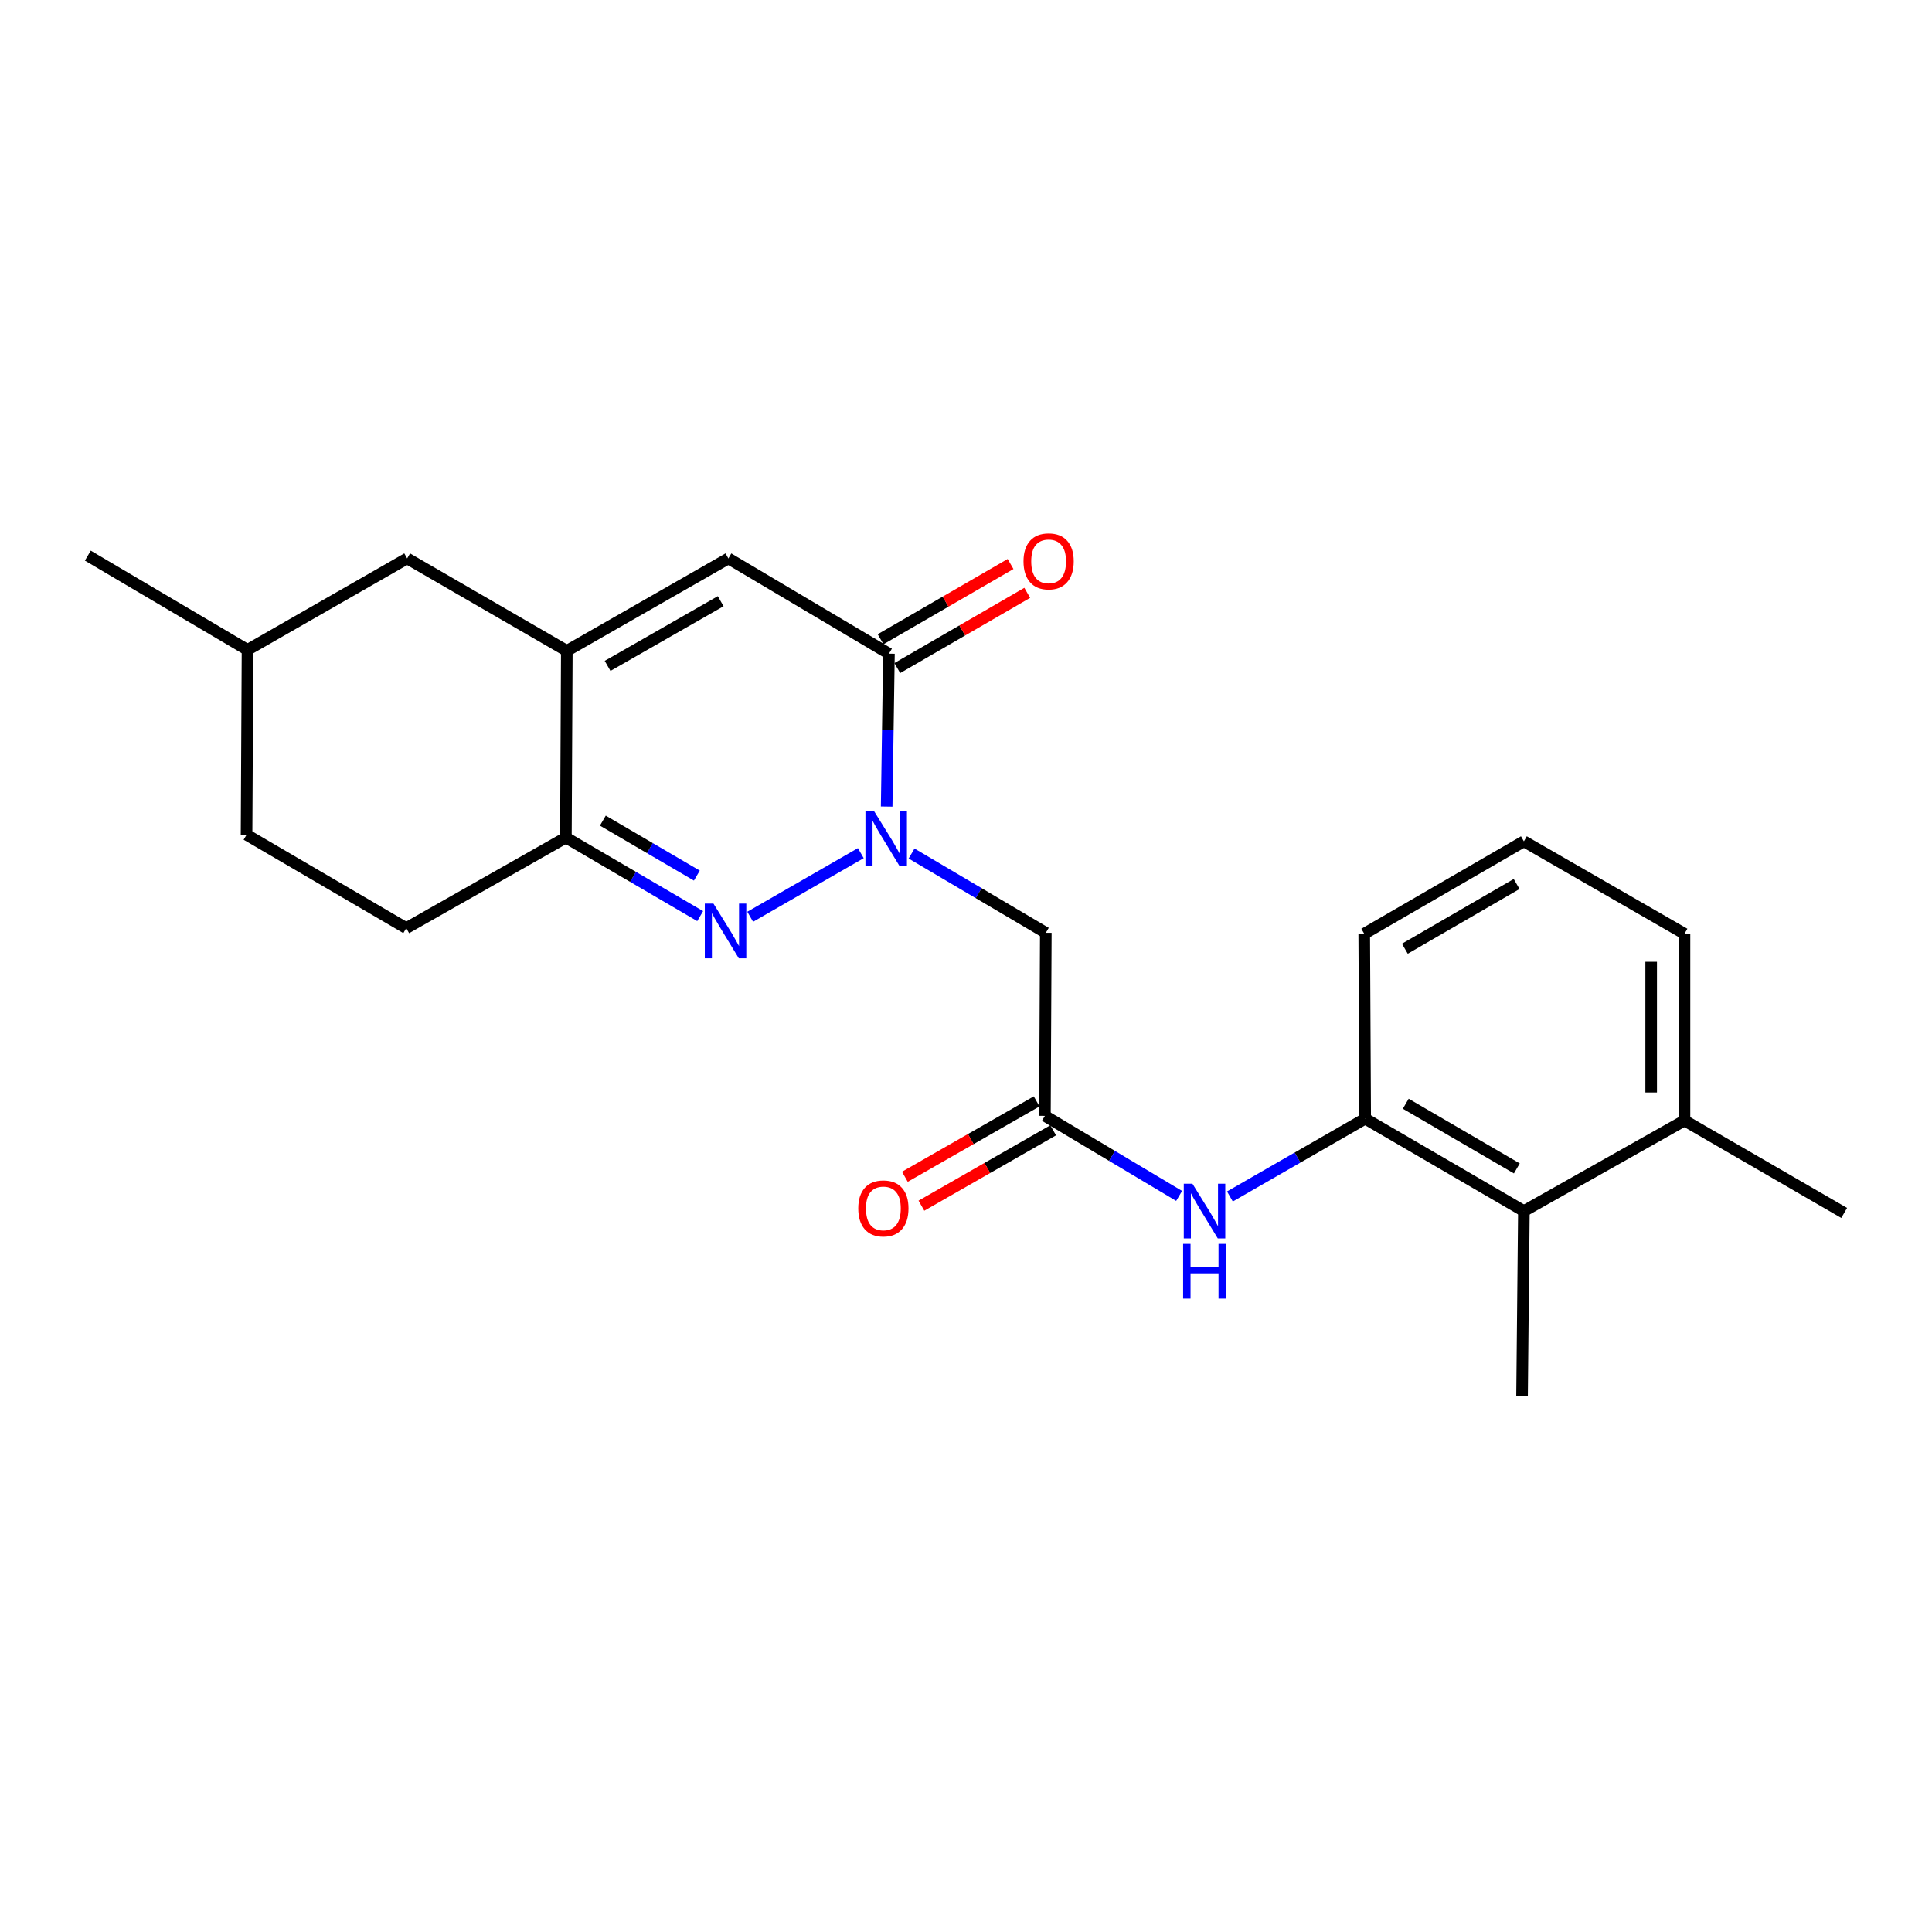 <?xml version='1.0' encoding='iso-8859-1'?>
<svg version='1.1' baseProfile='full'
              xmlns='http://www.w3.org/2000/svg'
                      xmlns:rdkit='http://www.rdkit.org/xml'
                      xmlns:xlink='http://www.w3.org/1999/xlink'
                  xml:space='preserve'
width='1000px' height='1000px' viewBox='0 0 1000 1000'>
<!-- END OF HEADER -->
<rect style='opacity:1.0;fill:#FFFFFF;stroke:none' width='1000' height='1000' x='0' y='0'> </rect>
<path class='bond-0' d='M 445.552,441.587 L 388.302,474.528' style='fill:none;fill-rule:evenodd;stroke:#0000FF;stroke-width:6px;stroke-linecap:butt;stroke-linejoin:miter;stroke-opacity:1' />
<path class='bond-1' d='M 458.937,417.475 L 459.527,377.904' style='fill:none;fill-rule:evenodd;stroke:#0000FF;stroke-width:6px;stroke-linecap:butt;stroke-linejoin:miter;stroke-opacity:1' />
<path class='bond-1' d='M 459.527,377.904 L 460.117,338.333' style='fill:none;fill-rule:evenodd;stroke:#000000;stroke-width:6px;stroke-linecap:butt;stroke-linejoin:miter;stroke-opacity:1' />
<path class='bond-5' d='M 471.829,441.788 L 506.569,462.308' style='fill:none;fill-rule:evenodd;stroke:#0000FF;stroke-width:6px;stroke-linecap:butt;stroke-linejoin:miter;stroke-opacity:1' />
<path class='bond-5' d='M 506.569,462.308 L 541.31,482.827' style='fill:none;fill-rule:evenodd;stroke:#000000;stroke-width:6px;stroke-linecap:butt;stroke-linejoin:miter;stroke-opacity:1' />
<path class='bond-3' d='M 362.409,474.189 L 327.656,453.864' style='fill:none;fill-rule:evenodd;stroke:#0000FF;stroke-width:6px;stroke-linecap:butt;stroke-linejoin:miter;stroke-opacity:1' />
<path class='bond-3' d='M 327.656,453.864 L 292.903,433.539' style='fill:none;fill-rule:evenodd;stroke:#000000;stroke-width:6px;stroke-linecap:butt;stroke-linejoin:miter;stroke-opacity:1' />
<path class='bond-3' d='M 360.687,453.209 L 336.36,438.981' style='fill:none;fill-rule:evenodd;stroke:#0000FF;stroke-width:6px;stroke-linecap:butt;stroke-linejoin:miter;stroke-opacity:1' />
<path class='bond-3' d='M 336.36,438.981 L 312.033,424.754' style='fill:none;fill-rule:evenodd;stroke:#000000;stroke-width:6px;stroke-linecap:butt;stroke-linejoin:miter;stroke-opacity:1' />
<path class='bond-4' d='M 460.117,338.333 L 377.008,289.035' style='fill:none;fill-rule:evenodd;stroke:#000000;stroke-width:6px;stroke-linecap:butt;stroke-linejoin:miter;stroke-opacity:1' />
<path class='bond-11' d='M 464.437,345.793 L 498.068,326.317' style='fill:none;fill-rule:evenodd;stroke:#000000;stroke-width:6px;stroke-linecap:butt;stroke-linejoin:miter;stroke-opacity:1' />
<path class='bond-11' d='M 498.068,326.317 L 531.698,306.842' style='fill:none;fill-rule:evenodd;stroke:#FF0000;stroke-width:6px;stroke-linecap:butt;stroke-linejoin:miter;stroke-opacity:1' />
<path class='bond-11' d='M 455.797,330.873 L 489.428,311.398' style='fill:none;fill-rule:evenodd;stroke:#000000;stroke-width:6px;stroke-linecap:butt;stroke-linejoin:miter;stroke-opacity:1' />
<path class='bond-11' d='M 489.428,311.398 L 523.058,291.923' style='fill:none;fill-rule:evenodd;stroke:#FF0000;stroke-width:6px;stroke-linecap:butt;stroke-linejoin:miter;stroke-opacity:1' />
<path class='bond-2' d='M 293.382,336.877 L 377.008,289.035' style='fill:none;fill-rule:evenodd;stroke:#000000;stroke-width:6px;stroke-linecap:butt;stroke-linejoin:miter;stroke-opacity:1' />
<path class='bond-2' d='M 314.487,344.665 L 373.026,311.176' style='fill:none;fill-rule:evenodd;stroke:#000000;stroke-width:6px;stroke-linecap:butt;stroke-linejoin:miter;stroke-opacity:1' />
<path class='bond-10' d='M 293.382,336.877 L 210.743,289.035' style='fill:none;fill-rule:evenodd;stroke:#000000;stroke-width:6px;stroke-linecap:butt;stroke-linejoin:miter;stroke-opacity:1' />
<path class='bond-23' d='M 293.382,336.877 L 292.903,433.539' style='fill:none;fill-rule:evenodd;stroke:#000000;stroke-width:6px;stroke-linecap:butt;stroke-linejoin:miter;stroke-opacity:1' />
<path class='bond-13' d='M 292.903,433.539 L 210.274,480.404' style='fill:none;fill-rule:evenodd;stroke:#000000;stroke-width:6px;stroke-linecap:butt;stroke-linejoin:miter;stroke-opacity:1' />
<path class='bond-6' d='M 541.31,482.827 L 540.841,577.564' style='fill:none;fill-rule:evenodd;stroke:#000000;stroke-width:6px;stroke-linecap:butt;stroke-linejoin:miter;stroke-opacity:1' />
<path class='bond-7' d='M 540.841,577.564 L 575.578,598.287' style='fill:none;fill-rule:evenodd;stroke:#000000;stroke-width:6px;stroke-linecap:butt;stroke-linejoin:miter;stroke-opacity:1' />
<path class='bond-7' d='M 575.578,598.287 L 610.316,619.011' style='fill:none;fill-rule:evenodd;stroke:#0000FF;stroke-width:6px;stroke-linecap:butt;stroke-linejoin:miter;stroke-opacity:1' />
<path class='bond-12' d='M 536.56,570.082 L 502.461,589.59' style='fill:none;fill-rule:evenodd;stroke:#000000;stroke-width:6px;stroke-linecap:butt;stroke-linejoin:miter;stroke-opacity:1' />
<path class='bond-12' d='M 502.461,589.59 L 468.361,609.099' style='fill:none;fill-rule:evenodd;stroke:#FF0000;stroke-width:6px;stroke-linecap:butt;stroke-linejoin:miter;stroke-opacity:1' />
<path class='bond-12' d='M 545.122,585.046 L 511.022,604.555' style='fill:none;fill-rule:evenodd;stroke:#000000;stroke-width:6px;stroke-linecap:butt;stroke-linejoin:miter;stroke-opacity:1' />
<path class='bond-12' d='M 511.022,604.555 L 476.923,624.064' style='fill:none;fill-rule:evenodd;stroke:#FF0000;stroke-width:6px;stroke-linecap:butt;stroke-linejoin:miter;stroke-opacity:1' />
<path class='bond-8' d='M 636.599,619.295 L 671.609,599.157' style='fill:none;fill-rule:evenodd;stroke:#0000FF;stroke-width:6px;stroke-linecap:butt;stroke-linejoin:miter;stroke-opacity:1' />
<path class='bond-8' d='M 671.609,599.157 L 706.618,579.02' style='fill:none;fill-rule:evenodd;stroke:#000000;stroke-width:6px;stroke-linecap:butt;stroke-linejoin:miter;stroke-opacity:1' />
<path class='bond-9' d='M 706.618,579.02 L 788.759,626.852' style='fill:none;fill-rule:evenodd;stroke:#000000;stroke-width:6px;stroke-linecap:butt;stroke-linejoin:miter;stroke-opacity:1' />
<path class='bond-9' d='M 727.615,571.296 L 785.114,604.779' style='fill:none;fill-rule:evenodd;stroke:#000000;stroke-width:6px;stroke-linecap:butt;stroke-linejoin:miter;stroke-opacity:1' />
<path class='bond-17' d='M 706.618,579.02 L 706.12,483.316' style='fill:none;fill-rule:evenodd;stroke:#000000;stroke-width:6px;stroke-linecap:butt;stroke-linejoin:miter;stroke-opacity:1' />
<path class='bond-14' d='M 788.759,626.852 L 871.887,579.978' style='fill:none;fill-rule:evenodd;stroke:#000000;stroke-width:6px;stroke-linecap:butt;stroke-linejoin:miter;stroke-opacity:1' />
<path class='bond-19' d='M 788.759,626.852 L 787.811,722.547' style='fill:none;fill-rule:evenodd;stroke:#000000;stroke-width:6px;stroke-linecap:butt;stroke-linejoin:miter;stroke-opacity:1' />
<path class='bond-15' d='M 210.743,289.035 L 128.113,336.379' style='fill:none;fill-rule:evenodd;stroke:#000000;stroke-width:6px;stroke-linecap:butt;stroke-linejoin:miter;stroke-opacity:1' />
<path class='bond-16' d='M 210.274,480.404 L 127.615,432.073' style='fill:none;fill-rule:evenodd;stroke:#000000;stroke-width:6px;stroke-linecap:butt;stroke-linejoin:miter;stroke-opacity:1' />
<path class='bond-21' d='M 871.887,579.978 L 954.545,627.82' style='fill:none;fill-rule:evenodd;stroke:#000000;stroke-width:6px;stroke-linecap:butt;stroke-linejoin:miter;stroke-opacity:1' />
<path class='bond-25' d='M 871.887,579.978 L 871.887,483.316' style='fill:none;fill-rule:evenodd;stroke:#000000;stroke-width:6px;stroke-linecap:butt;stroke-linejoin:miter;stroke-opacity:1' />
<path class='bond-25' d='M 854.646,565.478 L 854.646,497.815' style='fill:none;fill-rule:evenodd;stroke:#000000;stroke-width:6px;stroke-linecap:butt;stroke-linejoin:miter;stroke-opacity:1' />
<path class='bond-22' d='M 128.113,336.379 L 45.455,287.588' style='fill:none;fill-rule:evenodd;stroke:#000000;stroke-width:6px;stroke-linecap:butt;stroke-linejoin:miter;stroke-opacity:1' />
<path class='bond-24' d='M 128.113,336.379 L 127.615,432.073' style='fill:none;fill-rule:evenodd;stroke:#000000;stroke-width:6px;stroke-linecap:butt;stroke-linejoin:miter;stroke-opacity:1' />
<path class='bond-18' d='M 706.12,483.316 L 788.759,435.464' style='fill:none;fill-rule:evenodd;stroke:#000000;stroke-width:6px;stroke-linecap:butt;stroke-linejoin:miter;stroke-opacity:1' />
<path class='bond-18' d='M 727.155,491.058 L 785.002,457.561' style='fill:none;fill-rule:evenodd;stroke:#000000;stroke-width:6px;stroke-linecap:butt;stroke-linejoin:miter;stroke-opacity:1' />
<path class='bond-20' d='M 788.759,435.464 L 871.887,483.316' style='fill:none;fill-rule:evenodd;stroke:#000000;stroke-width:6px;stroke-linecap:butt;stroke-linejoin:miter;stroke-opacity:1' />
<path  class='atom-0' d='M 452.43 419.867
L 461.71 434.867
Q 462.63 436.347, 464.11 439.027
Q 465.59 441.707, 465.67 441.867
L 465.67 419.867
L 469.43 419.867
L 469.43 448.187
L 465.55 448.187
L 455.59 431.787
Q 454.43 429.867, 453.19 427.667
Q 451.99 425.467, 451.63 424.787
L 451.63 448.187
L 447.95 448.187
L 447.95 419.867
L 452.43 419.867
' fill='#0000FF'/>
<path  class='atom-1' d='M 369.283 467.71
L 378.563 482.71
Q 379.483 484.19, 380.963 486.87
Q 382.443 489.55, 382.523 489.71
L 382.523 467.71
L 386.283 467.71
L 386.283 496.03
L 382.403 496.03
L 372.443 479.63
Q 371.283 477.71, 370.043 475.51
Q 368.843 473.31, 368.483 472.63
L 368.483 496.03
L 364.803 496.03
L 364.803 467.71
L 369.283 467.71
' fill='#0000FF'/>
<path  class='atom-8' d='M 617.201 612.692
L 626.481 627.692
Q 627.401 629.172, 628.881 631.852
Q 630.361 634.532, 630.441 634.692
L 630.441 612.692
L 634.201 612.692
L 634.201 641.012
L 630.321 641.012
L 620.361 624.612
Q 619.201 622.692, 617.961 620.492
Q 616.761 618.292, 616.401 617.612
L 616.401 641.012
L 612.721 641.012
L 612.721 612.692
L 617.201 612.692
' fill='#0000FF'/>
<path  class='atom-8' d='M 612.381 643.844
L 616.221 643.844
L 616.221 655.884
L 630.701 655.884
L 630.701 643.844
L 634.541 643.844
L 634.541 672.164
L 630.701 672.164
L 630.701 659.084
L 616.221 659.084
L 616.221 672.164
L 612.381 672.164
L 612.381 643.844
' fill='#0000FF'/>
<path  class='atom-12' d='M 529.766 290.551
Q 529.766 283.751, 533.126 279.951
Q 536.486 276.151, 542.766 276.151
Q 549.046 276.151, 552.406 279.951
Q 555.766 283.751, 555.766 290.551
Q 555.766 297.431, 552.366 301.351
Q 548.966 305.231, 542.766 305.231
Q 536.526 305.231, 533.126 301.351
Q 529.766 297.471, 529.766 290.551
M 542.766 302.031
Q 547.086 302.031, 549.406 299.151
Q 551.766 296.231, 551.766 290.551
Q 551.766 284.991, 549.406 282.191
Q 547.086 279.351, 542.766 279.351
Q 538.446 279.351, 536.086 282.151
Q 533.766 284.951, 533.766 290.551
Q 533.766 296.271, 536.086 299.151
Q 538.446 302.031, 542.766 302.031
' fill='#FF0000'/>
<path  class='atom-13' d='M 444.234 625.477
Q 444.234 618.677, 447.594 614.877
Q 450.954 611.077, 457.234 611.077
Q 463.514 611.077, 466.874 614.877
Q 470.234 618.677, 470.234 625.477
Q 470.234 632.357, 466.834 636.277
Q 463.434 640.157, 457.234 640.157
Q 450.994 640.157, 447.594 636.277
Q 444.234 632.397, 444.234 625.477
M 457.234 636.957
Q 461.554 636.957, 463.874 634.077
Q 466.234 631.157, 466.234 625.477
Q 466.234 619.917, 463.874 617.117
Q 461.554 614.277, 457.234 614.277
Q 452.914 614.277, 450.554 617.077
Q 448.234 619.877, 448.234 625.477
Q 448.234 631.197, 450.554 634.077
Q 452.914 636.957, 457.234 636.957
' fill='#FF0000'/>
</svg>
